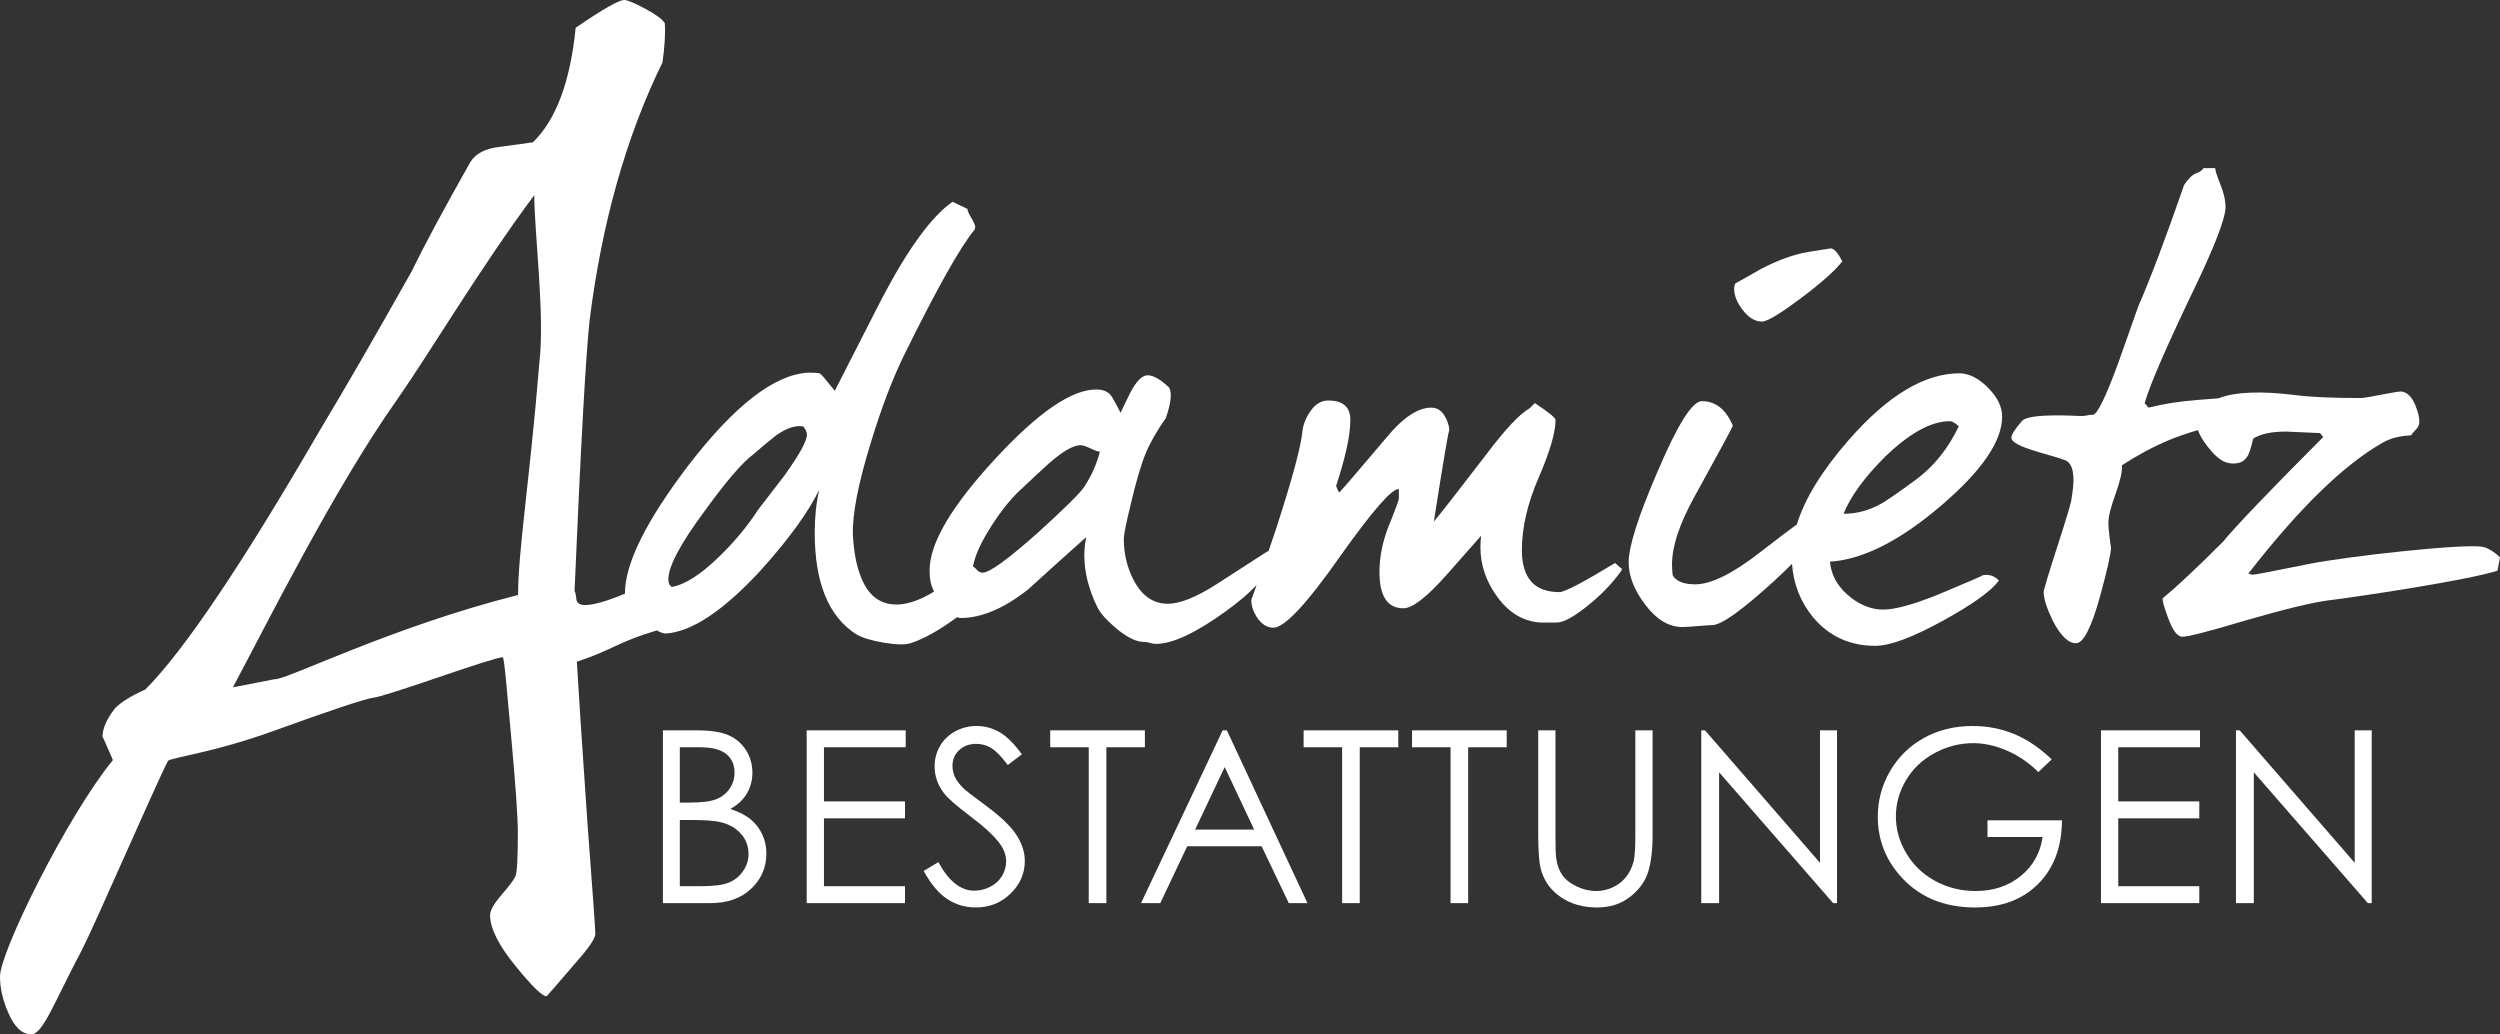 <!-- Generator: Adobe Illustrator 22.1.0, SVG Export Plug-In  -->
<svg version="1.1"
	 xmlns="http://www.w3.org/2000/svg" xmlns:xlink="http://www.w3.org/1999/xlink" xmlns:a="http://ns.adobe.com/AdobeSVGViewerExtensions/3.0/"
	 x="0px" y="0px" width="1640.313px" height="678.658px" viewBox="0 0 1640.313 678.658"
	 style="enable-background:new 0 0 1640.313 678.658;" xml:space="preserve">
<rect x="0" y="0" width="1640.313" height="678.658" fill="#333333" stroke="none"/>
<style type="text/css">
	.st0{fill:#FFFFFF;}
</style>
<defs>
</defs>
<g>
	<path class="st0" d="M950.963,282.461c0.002,0.095,0.012,0.191,0.012,0.286C950.976,282.624,950.971,282.531,950.963,282.461z"/>
	<path class="st0" d="M949.268,377.03l22.51-25.486c-0.285,2.552-0.424,5.1-0.424,7.645c0,11.622,3.753,22.507,11.259,32.7
		c7.496,10.2,16.769,15.721,27.814,16.565h11.041c4.245,0,10.824-3.535,19.745-10.61c8.924-7.078,16.351-14.723,22.303-22.945
		c0.282-0.56,0.56-1.123,0.842-1.697c0,0.292-1.557-0.98-4.662-3.817c-20.959,12.738-33.127,19.11-36.524,19.11
		c-16.433,0-24.635-9.195-24.635-27.603c0-14.72,3.675-30.579,11.038-47.565c7.363-16.989,11.045-29.578,11.045-37.8
		c0-1.415-4.533-5.093-13.586-11.045l-3.396,3.403c-6.518,3.678-15.866,13.589-28.031,29.727
		c-19.531,25.483-31.156,40.341-34.824,44.593c6.568-41.871,9.961-61.777,10.181-59.744c-0.063-3.033-1.118-6.258-3.171-9.693
		c-2.131-3.539-5.035-5.311-8.71-5.311c-8.781,0-18.547,6.515-29.307,19.538c-18.69,22.082-29.022,34.115-31,36.1
		c-0.574-0.57-0.998-1.276-1.279-2.124c-0.285-0.852-0.57-1.554-0.852-2.124c6.233-18.968,9.348-33.409,9.348-43.321
		c0-8.493-4.818-12.738-14.441-12.738c-4.527,0-8.354,2.195-11.455,6.576c-3.132,4.397-4.968,8.853-5.534,13.382
		c-0.845,9.915-6.651,31.427-17.41,64.551c-1.534,4.599-3.172,9.425-4.899,14.445h-0.625c-11.038,7.078-22.222,14.302-33.548,21.652
		c-13.308,8.493-23.929,12.741-31.852,12.741c-9.626,0-17.132-5.232-22.503-15.71c-4.252-8.205-6.372-17.125-6.372-26.752
		c0-2.833,1.554-10.624,4.672-23.362c3.393-14.441,6.647-25.479,9.769-33.124c2.82-6.797,7.217-14.441,13.162-22.934
		c3.397-9.912,4.099-16.565,2.128-19.962c-5.674-5.371-10.343-8.069-14.021-8.069c-3.682,0-7.502,3.817-11.465,11.465
		c-2.273,4.533-4.394,8.921-6.365,13.169c-1.704-3.4-3.546-6.796-5.524-10.193c-1.985-3.4-5.385-5.093-10.193-5.093
		c-16.141-0.285-38.431,15.005-66.889,45.859c-28.451,30.868-42.682,55.081-42.682,72.623c0,3.865,0.215,9.163,2.941,14.121
		c-10.324,6.24-19.313,9.045-26.947,8.389c-10.478-0.852-17.838-7.784-22.079-20.814c-2.273-6.505-3.688-14.573-4.252-24.207
		c-0.567-13.59,3.4-34.112,11.893-61.576c7.078-23.212,14.581-42.75,22.514-58.606c20.949-42.469,36.096-69.367,45.435-80.695
		c0.285-0.561,0.424-1.128,0.424-1.701c0-1.128-0.848-3.105-2.548-5.945c-1.694-2.823-2.545-4.806-2.545-5.942
		c-2.273-1.13-5.52-2.691-9.769-4.674c-13.59,9.341-29.022,30.436-46.286,63.284c-10.197,20.101-20.532,40.338-31.007,60.72
		c-5.667-7.071-8.849-10.821-9.552-11.248c-0.713-0.427-3.336-0.638-7.859-0.638c-22.089,1.137-48.278,21.381-78.572,60.734
		c-27.937,36.707-41.831,64.79-41.679,84.274c-11.987,4.981-20.751,7.467-26.261,7.467c-3.548,0-5.443-1.395-5.692-4.177
		c-0.266-2.776-0.65-4.421-1.139-4.94c4.041-94.618,7.324-153.822,9.864-177.615c8.083-64.263,24.027-120.698,47.818-169.28
		c1.517-10.619,2.022-19.222,1.517-25.807c-1.517-2.523-5.819-5.692-12.894-9.487C416.168,1.9,411.617,0,409.597,0
		c-3.546,0-14.168,6.072-31.882,18.22c-3.547,35.433-12.906,60.479-28.085,75.16c-7.092,1.011-14.428,2.021-22.015,3.025
		c-9.111,1.016-15.443,4.308-18.975,9.864c-17.722,31.392-30.623,55.421-38.716,72.118c-24.801,44.029-44.537,78.185-59.204,102.474
		c-51.615,89.07-90.083,146.249-115.388,171.548c-9.107,4.062-15.685,8.11-19.733,12.158c-5.57,7.085-8.345,13.41-8.345,18.975
		c0-0.506,2.277,4.547,6.827,15.181C44.215,535.154,0,624.503,0,640.691c0,7.591,1.771,15.449,5.329,23.538
		c4.058,9.62,9.116,14.428,15.217,14.428c7.614,0,15.3-21.7,33.053-55.102c9.131-17.702,47.56-106.725,56.695-124.447
		c4.55-2.532,30.734-5.633,68.527-19.297c37.796-13.661,59.733-20.99,65.819-22.008c2.54,0,16.742-4.421,42.62-13.284
		c25.866-8.853,40.07-13.288,42.606-13.288c1.013,0,2.908,23.589,5.711,54.199c2.789,30.62,4.194,50.992,4.194,61.107
		c0,16.705-0.543,26.192-1.595,28.469c-1.055,2.284-4.094,6.338-9.11,12.144c-5.017,5.819-7.521,10.254-7.521,13.274
		c0,8.615,5.563,19.748,16.701,33.402c11.126,13.671,17.953,20.247,20.496,19.742c1.009-1.012,7.591-8.609,19.735-22.768
		c8.086-9.114,12.146-15.181,12.146-18.218c0-2.528-1.776-27.335-5.312-74.395c-3.546-51.61-5.83-86.271-6.834-103.994
		c23.474-7.82,27.739-13.322,52.549-20.563c2.268,1.358,4.219,2.04,5.847,2.04c16.99-1.13,37.647-14.859,62.003-41.19
		c18.401-20.386,31.282-38.082,38.645-53.089c-1.978,8.496-2.966,17.838-2.966,28.034c0,32.842,9.056,55.068,27.176,66.672
		c3.678,2.263,9.626,4.103,17.838,5.524c8.208,1.411,14.156,1.547,17.838,0.427c8.669-2.803,18.862-8.509,30.578-17.108
		c0.738,0.344,1.507,0.542,2.342,0.542c13.593,0,28.312-6.223,44.169-18.683c12.741-11.608,25.486-23.073,38.227-34.407
		c-0.852,3.977-1.276,7.93-1.276,11.893c0,11.038,2.826,22.368,8.496,33.979c1.7,3.675,5.653,8.205,11.886,13.583
		c7.357,6.227,13.59,9.348,18.693,9.348c1.408,0,2.759,0.214,4.031,0.631c1.272,0.428,2.616,0.642,4.034,0.642
		c10.756,0,26.117-7.224,46.079-21.659c8.14-5.89,14.735-11.538,19.838-16.955c-1.134,3.185-2.29,6.417-3.486,9.738
		c0,3.681,1.126,7.363,3.393,11.038c3.115,4.808,6.796,7.217,11.045,7.217c7.356,0,21.937-15.564,43.748-46.717
		c21.502-30.284,34.393-45.014,38.641-44.162v5.945c0,1.133-2.117,6.939-6.365,17.407c-4.249,10.482-6.376,20.81-6.376,31.004
		c0,15.863,5.246,23.786,15.71,23.786C926.758,399.112,936.246,391.756,949.268,377.03z M353.847,238.439
		c-6.079,74.904-13.919,123.083-13.919,151.932c-84.018,21.251-151.712,55.794-159.797,55.288l-27.327,5.31
		c23.778-44.525,66.559-130.545,108.06-189.253c20.232-28.842,55.266-87.618,89.683-133.674
		C350.547,152.372,357.643,206.89,353.847,238.439z M514.653,312.054c-5.64,7.363-11.408,14.862-17.326,22.51
		c-6.766,10.471-15.082,20.529-24.94,30.148c-12.405,12.171-22.972,18.974-31.699,20.386c-1.415-1.123-2.117-2.548-2.117-4.248
		c-0.574-8.215,7.315-23.355,23.671-45.441c14.373-19.819,25.079-32.279,32.13-37.372c4.788-4.252,9.722-8.347,14.791-12.317
		c6.759-4.812,12.677-6.793,17.753-5.948c1.411,1.422,2.253,3.122,2.538,5.097C529.732,288.841,524.801,297.894,514.653,312.054z
		 M711.496,319.274c-2.535,3.963-12.677,14.014-30.423,30.152c-19.724,17.556-31.828,26.324-36.344,26.324
		c-1.405,0-2.671-0.631-3.8-1.903c-1.127-1.279-1.971-1.917-2.535-1.917c1.13-7.071,5.144-15.985,12.049-26.755
		c6.898-10.756,13.725-19.107,20.488-25.055c5.629-5.378,11.262-10.621,16.901-15.714c9.294-8.208,16.338-12.317,21.129-12.317
		c1.408,0,3.586,0.713,6.545,2.124c2.959,1.422,5.002,2.124,6.135,2.124C719.66,304.27,716.281,311.911,711.496,319.274z"/>
	<path class="st0" d="M1156.089,210.978c3.41,0,11.89-5.103,25.486-15.289c13.596-10.2,22.649-18.267,27.176-24.214
		c-2.83-5.658-5.378-8.491-7.641-8.491c-0.281,0-5.168,0.785-14.648,2.333c-9.494,1.559-19.894,5.314-31.224,11.255
		c-5.382,3.118-10.892,6.233-16.552,9.345c-0.573,0.848-0.852,2.124-0.852,3.824c0,4.245,1.91,8.853,5.731,13.803
		C1147.385,208.502,1151.562,210.978,1156.089,210.978z"/>
	<path class="st0" d="M1311.536,380.85c-3.129-3.108-6.657-4.245-10.627-3.393c0,0.285-9.488,4.394-28.455,12.317
		c-16.704,6.79-29.021,10.193-36.945,10.193c-7.078,0-14.014-2.552-20.803-7.652c-8.497-6.511-13.172-14.435-14.024-23.783
		c21.519-1.412,45.726-13.586,72.624-36.524c26.897-22.931,40.348-42.465,40.348-58.61c0-6.505-3.115-12.874-9.348-19.107
		c-6.233-6.223-12.456-9.345-18.683-9.345c-22.935,0-47.138,14.587-72.624,43.748c-17.465,19.996-28.815,38.458-34.042,55.388
		c-6.027,4.396-13.789,10.278-23.296,17.66c-18.401,14.435-32.836,21.652-43.314,21.652c-7.645,0-12.599-1.971-14.862-5.938
		c-0.292-2.263-0.424-4.676-0.424-7.217c0-11.9,4.954-26.765,14.865-44.6c15.286-27.746,23.63-43.171,25.055-46.293
		c-4.53-10.753-11.326-16.138-20.383-16.138c-6.23,0-15.863,15.29-28.886,45.868c-12.731,29.449-19.107,49.408-19.107,59.883
		c0,9.06,3.675,18.401,11.045,28.031c7.356,9.62,15.425,14.431,24.207,14.431c1.405,0,4.733-0.21,9.979-0.624
		c5.232-0.427,8.415-0.645,9.562-0.645c5.938,0,19.453-9.616,40.558-28.876c4.407-4.027,8.349-7.801,11.836-11.332
		c0.906,13.259,5.518,24.968,13.85,35.115c10.468,12.449,24.061,18.679,40.772,18.679c9.619,0,24.349-5.446,44.169-16.351
		C1294.397,396.496,1306.714,387.643,1311.536,380.85z M1236.781,299.737c16.138-15.571,30.294-23.359,42.469-23.359
		c1.7,0,3.681,1.133,5.948,3.393c-7.078,14.726-16.494,26.406-28.245,35.041c-11.744,8.642-19.467,13.946-23.141,15.921
		c-7.645,4.248-15.714,6.369-24.207,6.369C1214.132,325.789,1223.198,313.326,1236.781,299.737z"/>
	<path class="st0" d="M1628.626,358.761c-12.256-2.25-89.966,6.43-113.749,11.279c-23.769,4.845-36.073,7.19-36.911,7.037
		c-2.504-0.462-3.288-0.886-2.348-1.3c33.134-42.553,62.404-71.005,87.781-85.348c4.842-2.847,11.024-4.449,18.577-4.791
		c0.438-0.784,1.357-1.911,2.782-3.376c1.418-1.466,2.236-2.748,2.443-3.865c0.56-3.064-0.261-7.245-2.443-12.545
		c-2.205-5.293-5.113-8.279-8.724-8.937c-1.116-0.211-5.26,0.4-12.436,1.819c-7.163,1.418-11.778,2.222-13.821,2.423
		c-18.723,0.02-33.012-0.591-42.852-1.822c-23.35-2.956-40.469-2.279-51.381,2.019c-4.38,0.347-8.76,0.686-13.14,1.011
		c-11.612,0.845-22.51,2.542-32.703,5.093l-2.548-2.976c3.115-11.038,13.169-34.396,30.151-70.069
		c15.293-31.429,22.938-50.967,22.938-58.61c0-4.245-1.134-9.2-3.396-14.867c-2.277-5.655-3.4-9.194-3.4-10.616h-7.652
		c-0.838,1.422-2.477,2.547-4.873,3.398c-2.409,0.85-5.035,3.403-7.862,7.643c-12.178,35.11-22.232,61.728-30.155,79.841
		c-4.248,11.893-8.496,23.935-12.741,36.1c-8.483,23.223-14.156,34.824-16.979,34.824c-1.425,0-2.704,0.149-3.827,0.424
		c-1.14,0.288-2.484,0.427-4.035,0.427c-1.564,0-33.921-2.189-38.597,3.186c-4.672,5.381-7.003,9.067-7.003,11.045
		c0,6.23,27.243,11.35,35.407,14.804c8.843,3.736,4.035,23.915,4.035,25.33c0,1.69-3.051,11.961-9.134,30.786
		c-6.088,18.832-9.121,28.954-9.121,30.366c0,4.248,1.971,10.478,5.938,18.682c5.1,9.905,10.2,14.872,15.293,14.872
		c4.808,0,10.047-10.2,15.714-30.579c4.811-17.556,7.224-28.309,7.224-32.283c-0.295-1.411-0.648-4.034-1.066-7.852
		c-0.427-3.824-0.641-6.586-0.641-8.286c0-3.957,1.557-10.258,4.676-18.893c3.115-8.632,4.526-14.933,4.245-18.9
		c10.475-6.793,20.813-12.317,31-16.562c5.25-2.186,11.545-4.351,18.862-6.496c0.985,2.977,2.976,6.435,5.986,10.384
		c5.107,6.698,9.745,10.427,13.922,11.191c5.85,1.076,9.993-0.319,12.429-4.191c1.144-1.52,2.437-5.449,3.902-11.812
		c4.893-3.122,12.222-4.659,21.998-4.591c14.285,0.607,21.557,0.933,21.835,0.984l2.124,2.548
		c-35.638,35.774-57.555,58.668-65.719,68.684c-17.278,17.265-30.491,29.659-39.646,37.193c-0.261,1.398,0.858,5.477,3.363,12.27
		c2.847,8.008,5.799,12.297,8.866,12.863c2.769,0.506,16.352-2.904,40.732-10.227c27.365-7.93,46.347-12.504,56.934-13.729
		c14.4-1.68,90.818-13.043,109.819-19.341l1.612-8.768C1636.146,361.723,1632.244,359.426,1628.626,358.761z"/>
	<path class="st0" d="M492.78,537.811c-3.183-2.697-7.709-5.056-13.603-7.051c4.754-2.572,8.357-5.928,10.814-10.054
		c2.456-4.143,3.682-8.724,3.682-13.756c0-5.398-1.401-10.305-4.204-14.726c-2.796-4.414-6.613-7.682-11.435-9.82
		c-4.835-2.138-11.744-3.203-20.736-3.203h-22.344v113.362h31.128c11.205,0,20.128-3.149,26.779-9.44
		c6.654-6.291,9.976-13.99,9.976-23.083c0-4.472-0.879-8.615-2.647-12.443C498.426,543.769,495.953,540.505,492.78,537.811z
		 M446.043,490.3h13.132c7.933,0,13.712,1.476,17.339,4.435c3.627,2.949,5.443,7.024,5.443,12.215c0,3.848-1.079,7.349-3.237,10.512
		c-2.169,3.162-5.103,5.473-8.809,6.939c-3.705,1.462-9.497,2.195-17.373,2.195h-6.494V490.3z M487.619,571.451
		c-2.345,3.437-5.446,5.965-9.301,7.59c-3.861,1.619-9.938,2.423-18.221,2.423h-14.054v-43.46h6.416
		c9.572,0,16.291,0.458,20.152,1.384c5.765,1.385,10.288,3.953,13.579,7.709c3.295,3.746,4.94,8.14,4.94,13.176
		C491.131,564.274,489.954,568.003,487.619,571.451z"/>
	<polygon class="st0" points="529.291,592.563 593.791,592.563 593.791,581.464 540.62,581.464 540.62,536.925 593.791,536.925 
		593.791,525.826 540.62,525.826 540.62,490.3 594.256,490.3 594.256,479.201 529.291,479.201 	"/>
	<path class="st0" d="M646.748,528.52c-8.269-6.111-13.148-9.884-14.638-11.33c-2.725-2.718-4.601-5.232-5.633-7.55
		c-1.025-2.304-1.534-4.693-1.534-7.163c0-4.055,1.449-7.479,4.353-10.254c2.901-2.769,6.634-4.153,11.211-4.153
		c3.543,0,6.82,0.889,9.827,2.687c2.999,1.805,6.637,5.528,10.909,11.174l9.24-7.007c-5.191-7.095-10.112-11.958-14.753-14.604
		c-4.652-2.65-9.647-3.97-14.991-3.97c-5.035,0-9.698,1.174-13.986,3.509c-4.292,2.338-7.614,5.534-9.983,9.596
		c-2.362,4.058-3.542,8.547-3.542,13.481c0,6.22,2.005,11.998,6.009,17.342c2.311,3.183,8.198,8.35,17.651,15.487
		c9.402,7.092,15.877,13.155,19.415,18.191c2.569,3.648,3.855,7.377,3.855,11.171c0,3.342-0.872,6.498-2.616,9.48
		c-1.754,2.983-4.293,5.354-7.635,7.126c-3.339,1.778-6.909,2.664-10.709,2.664c-8.89,0-16.725-6.247-23.505-18.73l-9.636,5.786
		c4.73,8.629,9.895,14.781,15.49,18.448c5.599,3.682,11.849,5.514,18.73,5.514c8.938,0,16.531-3.03,22.768-9.094
		c6.25-6.06,9.362-13.203,9.362-21.428c0-5.697-1.822-11.377-5.466-17.023C663.293,542.219,656.561,535.765,646.748,528.52z"/>
	<polygon class="st0" points="751.183,479.201 689.067,479.201 689.067,490.3 714.346,490.3 714.346,592.563 725.91,592.563 
		725.91,490.3 751.183,490.3 	"/>
	<path class="st0" d="M802.216,479.201l-53.558,113.362h12.633l17.661-37.297h48.834l17.834,37.297h12.236l-52.869-113.362H802.216z
		 M784.13,544.322l19.429-41.033l19.331,41.033H784.13z"/>
	<polygon class="st0" points="855.329,490.3 880.602,490.3 880.602,592.563 892.158,592.563 892.158,490.3 917.444,490.3 
		917.444,479.201 855.329,479.201 	"/>
	<polygon class="st0" points="926.473,490.3 951.746,490.3 951.746,592.563 963.303,592.563 963.303,490.3 988.585,490.3 
		988.585,479.201 926.473,479.201 	"/>
	<path class="st0" d="M1072.987,547.638c0,8.934-0.387,14.845-1.16,17.722c-1.079,4.008-2.775,7.425-5.086,10.248
		c-2.311,2.83-5.185,5.039-8.629,6.63c-3.447,1.591-7.044,2.382-10.783,2.382c-4.323,0-8.615-1.011-12.877-3.04
		c-4.262-2.026-7.424-4.547-9.48-7.55c-2.053-3.003-3.363-6.746-3.93-11.215c-0.305-2.002-0.465-7.065-0.465-15.177v-68.437h-11.32
		v68.437c0,11.51,0.692,19.466,2.07,23.881c2.212,7.203,6.58,12.982,13.105,17.349c6.532,4.36,14.36,6.545,23.508,6.545
		c8.428,0,15.605-2.311,21.54-6.939c5.931-4.618,9.891-10.057,11.869-16.291c1.979-6.243,2.962-14.428,2.962-24.546v-68.437h-11.323
		V547.638z"/>
	<polygon class="st0" points="1194.14,566.1 1118.699,479.201 1116.236,479.201 1116.236,592.563 1127.946,592.563 
		1127.946,506.723 1202.771,592.563 1205.317,592.563 1205.317,479.201 1194.14,479.201 	"/>
	<path class="st0" d="M1304.051,549.174h36.14c-1.493,10.478-6.274,19.015-14.329,25.585c-8.069,6.579-17.936,9.86-29.598,9.86
		c-9.603,0-18.442-2.195-26.514-6.583c-8.056-4.394-14.38-10.434-18.948-18.109c-4.581-7.679-6.864-15.785-6.864-24.316
		c0-8.323,2.206-16.219,6.634-23.694c4.411-7.479,10.644-13.396,18.679-17.763c8.045-4.367,16.504-6.552,25.401-6.552
		c7.136,0,14.475,1.605,21.998,4.822c7.523,3.207,14.448,7.923,20.766,14.14l8.782-8.32c-8.066-7.658-16.331-13.223-24.808-16.691
		c-8.476-3.471-17.525-5.202-27.125-5.202c-11.87,0-22.503,2.609-31.903,7.818c-9.402,5.219-16.799,12.45-22.198,21.696
		c-5.395,9.25-8.096,19.243-8.096,29.982c0,14.435,4.699,27.149,14.115,38.149c12.208,14.282,28.814,21.418,49.771,21.418
		c17.264,0,31.047-5.148,41.345-15.453c10.302-10.295,15.5-24.21,15.605-41.733h-48.854V549.174z"/>
	<polygon class="st0" points="1378.507,592.563 1443.008,592.563 1443.008,581.464 1389.83,581.464 1389.83,536.925 
		1443.008,536.925 1443.008,525.826 1389.83,525.826 1389.83,490.3 1443.466,490.3 1443.466,479.201 1378.507,479.201 	"/>
	<polygon class="st0" points="1544.985,566.1 1469.525,479.201 1467.068,479.201 1467.068,592.563 1478.781,592.563 
		1478.781,506.723 1553.607,592.563 1556.142,592.563 1556.142,479.201 1544.985,479.201 	"/>
</g>
</svg>